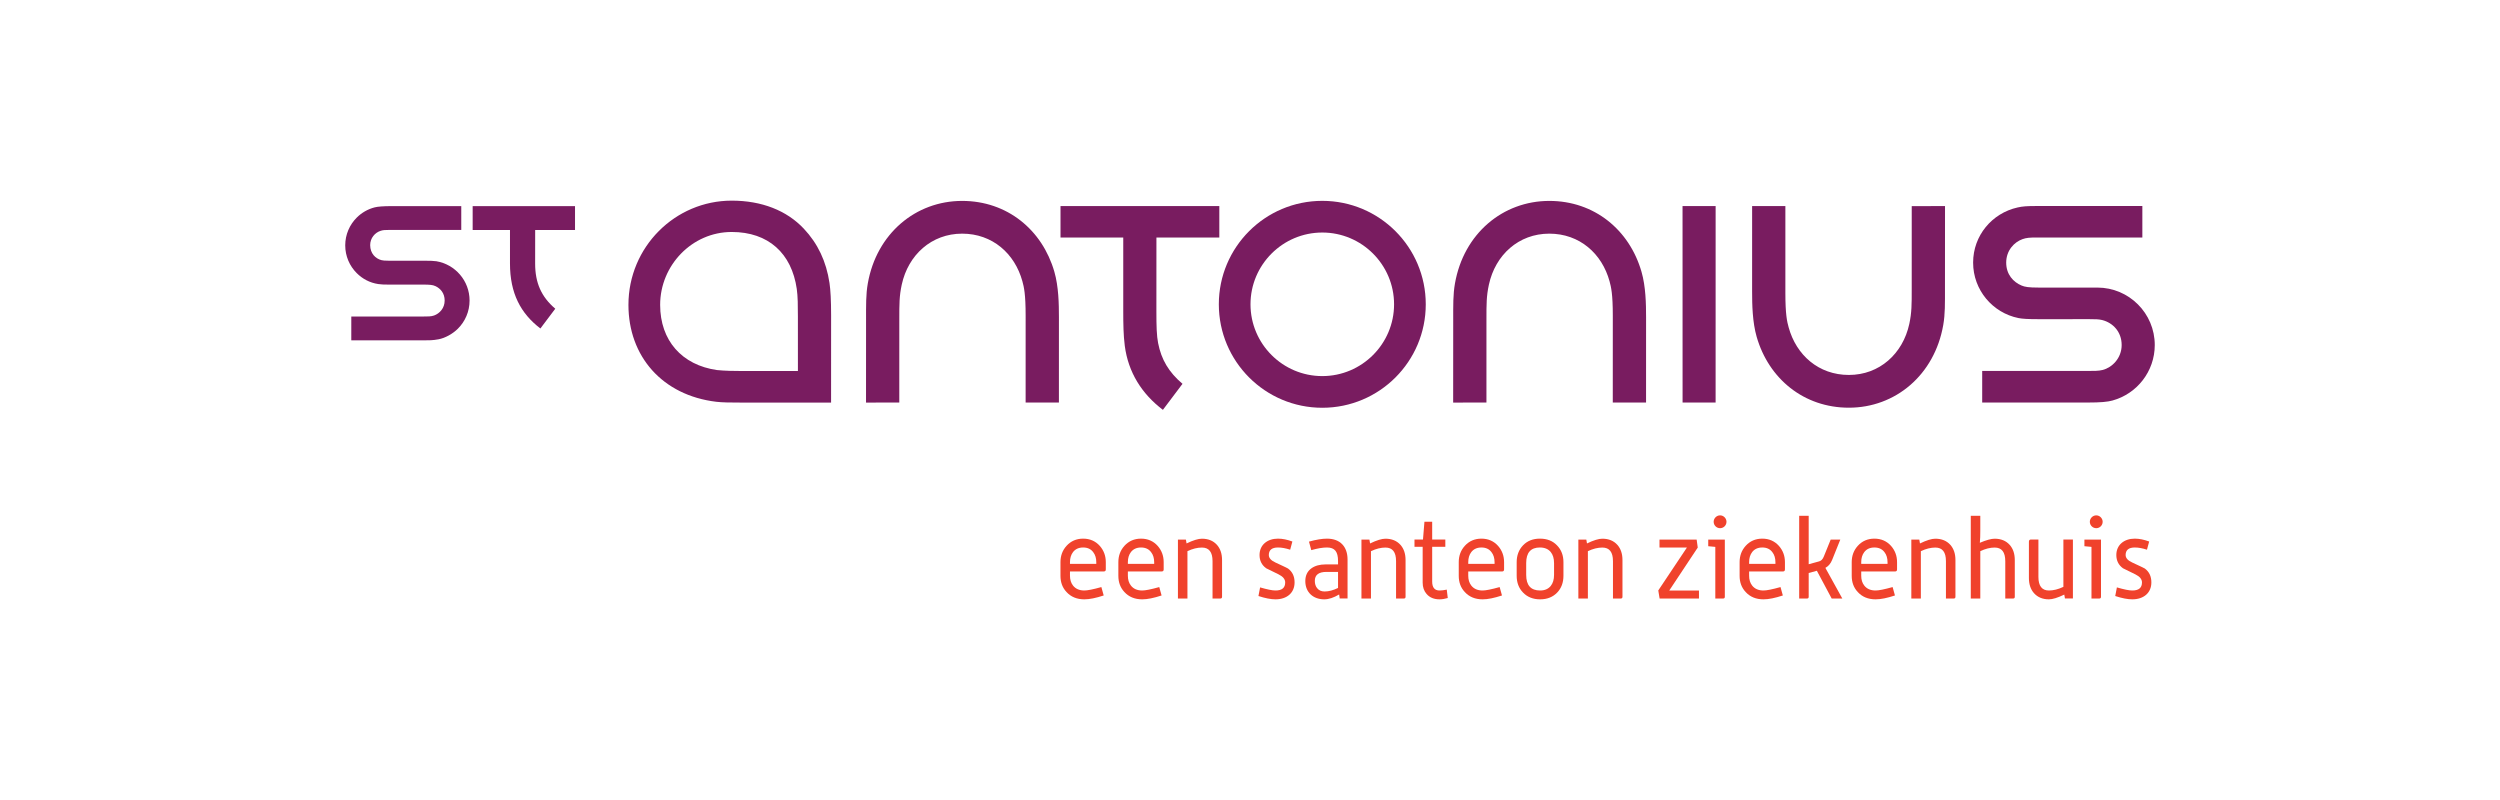 <svg width="250" height="80" viewBox="0 0 250 80" fill="none" xmlns="http://www.w3.org/2000/svg">
<g clip-path="url(#clip0_6186_6563)">
<path d="M171.563 20.607H168.254L168.258 40.254H171.561L171.563 20.607Z" fill="#791C60"/>
<path d="M132.229 23.253C128.271 23.253 125.05 26.473 125.05 30.431C125.05 34.389 128.271 37.609 132.229 37.609C136.186 37.609 139.407 34.389 139.407 30.431C139.407 26.473 136.186 23.253 132.229 23.253ZM142.576 30.431C142.576 36.145 137.943 40.777 132.228 40.777C126.514 40.777 121.883 36.145 121.883 30.431C121.883 24.717 126.514 20.085 132.228 20.085C137.943 20.085 142.576 24.717 142.576 30.431Z" fill="#791C60"/>
<path d="M79.791 37.102C79.79 35.357 79.79 33.237 79.79 31.665C79.79 30.587 79.784 29.635 79.677 28.891C79.167 25.338 76.841 23.198 73.172 23.198C69.202 23.198 66.015 26.535 66.015 30.486C66.015 34.066 68.201 36.505 71.695 37.006C72.495 37.089 73.49 37.101 74.18 37.101C74.87 37.101 79.791 37.102 79.791 37.102ZM80.376 22.863C81.781 24.353 82.626 26.13 82.951 28.309C83.054 28.997 83.111 30.05 83.111 31.512C83.111 34.719 83.105 34.719 83.108 40.258C83.108 40.258 77.343 40.258 74.083 40.258C73.061 40.258 72.219 40.251 71.611 40.176C66.24 39.526 62.844 35.644 62.844 30.486C62.844 24.686 67.518 20.064 73.172 20.064C76.165 20.064 78.664 21.044 80.376 22.863Z" fill="#791C60"/>
<path d="M178.538 20.608C178.538 20.608 178.537 24.761 178.537 29.279C178.537 31.454 178.703 32.148 178.863 32.729C179.621 35.505 181.861 37.495 184.887 37.495C187.949 37.495 190.282 35.374 190.929 32.398C191.175 31.252 191.172 30.451 191.172 28.946C191.172 25.359 191.173 20.613 191.173 20.613L194.502 20.608C194.502 20.608 194.497 25.805 194.497 28.781C194.497 30.355 194.517 31.404 194.324 32.508C193.448 37.505 189.53 40.77 184.887 40.77C180.386 40.77 176.874 37.879 175.666 33.681C175.241 32.203 175.211 30.451 175.211 29.135C175.211 24.674 175.212 20.608 175.212 20.608L178.538 20.608Z" fill="#791C60"/>
<path d="M161.278 40.252C161.278 40.252 161.281 36.099 161.281 31.583C161.281 29.406 161.115 28.712 160.956 28.131C160.197 25.356 157.958 23.365 154.93 23.365C151.867 23.365 149.536 25.486 148.89 28.462C148.641 29.609 148.645 30.41 148.645 31.913C148.645 35.501 148.644 40.254 148.644 40.254L145.316 40.258C145.316 40.258 145.321 35.054 145.321 32.079C145.321 30.505 145.302 29.456 145.495 28.351C146.368 23.356 150.287 20.091 154.93 20.091C159.431 20.091 162.943 22.982 164.151 27.179C164.577 28.656 164.608 30.41 164.608 31.725C164.607 36.186 164.606 40.251 164.606 40.251L161.278 40.252Z" fill="#791C60"/>
<path d="M102.563 40.252C102.563 40.252 102.564 36.099 102.564 31.583C102.564 29.406 102.4 28.712 102.24 28.131C101.481 25.356 99.242 23.365 96.215 23.365C93.153 23.365 90.821 25.486 90.175 28.462C89.927 29.609 89.93 30.41 89.93 31.913C89.93 35.501 89.929 40.254 89.929 40.254L86.602 40.258C86.602 40.258 86.606 35.054 86.606 32.079C86.606 30.505 86.586 29.456 86.779 28.351C87.654 23.356 91.572 20.091 96.215 20.091C100.716 20.091 104.228 22.982 105.437 27.179C105.862 28.656 105.893 30.41 105.893 31.725C105.893 36.186 105.891 40.251 105.891 40.251L102.563 40.252Z" fill="#791C60"/>
<path d="M208.752 40.254C207.578 40.254 198.219 40.254 198.219 40.254V37.095H208.681C209.379 37.095 209.851 37.103 210.269 36.995C211.203 36.757 212.166 35.823 212.166 34.502C212.166 33.182 211.294 32.276 210.217 32.004C209.897 31.923 209.531 31.916 208.959 31.916C207.662 31.916 205.185 31.918 203.858 31.918C202.754 31.918 202.207 31.879 201.845 31.806C199.259 31.284 197.312 29 197.312 26.262C197.312 23.543 199.21 21.32 201.75 20.749C202.267 20.633 202.663 20.601 203.702 20.601C204.74 20.601 214.235 20.6 214.235 20.6V23.751C214.235 23.751 206.366 23.75 203.743 23.75C202.961 23.75 202.657 23.772 202.251 23.914C201.435 24.204 200.62 25.031 200.62 26.262C200.62 27.456 201.345 28.216 202.16 28.555C202.487 28.69 202.837 28.758 203.877 28.758C205.71 28.758 209.734 28.758 209.734 28.758C212.906 28.758 215.476 31.332 215.476 34.502C215.476 37.149 213.685 39.385 211.249 40.051C210.767 40.183 210.111 40.254 208.752 40.254Z" fill="#791C60"/>
<path d="M121.932 23.755V20.607H106.051V23.755H112.325C112.325 25.167 112.325 28.008 112.325 31.092C112.325 32.418 112.344 33.549 112.478 34.581C112.824 37.24 114.185 39.389 116.29 40.984L118.25 38.382C116.883 37.221 116.132 35.961 115.81 34.305C115.667 33.572 115.639 32.648 115.639 31.125C115.641 28.029 115.642 25.172 115.643 23.755H121.932Z" fill="#791C60"/>
<path d="M43.867 33.926C44.495 33.809 45.265 33.394 45.79 32.868C46.512 32.148 46.957 31.153 46.957 30.053C46.957 28.078 45.519 26.439 43.634 26.124C43.42 26.088 42.972 26.071 42.389 26.071H38.859C38.49 26.071 38.28 26.051 38.143 26.015C37.536 25.853 37.023 25.338 37.018 24.52C37.013 23.804 37.502 23.258 38.068 23.08C38.31 23.003 38.508 22.994 38.904 22.994C40.451 22.994 46.127 22.992 46.127 22.992V20.61C46.127 20.61 39.967 20.612 39.152 20.612C38.338 20.612 37.774 20.656 37.458 20.739C36.772 20.917 36.159 21.276 35.673 21.762C34.962 22.472 34.523 23.453 34.523 24.537C34.523 25.621 34.962 26.601 35.673 27.311C36.245 27.883 36.967 28.275 37.823 28.405C38.122 28.45 38.403 28.46 38.876 28.46H42.318C42.944 28.46 43.266 28.48 43.556 28.618C44.051 28.855 44.466 29.323 44.466 30.054C44.466 30.813 43.963 31.351 43.406 31.55C43.111 31.655 42.776 31.651 42.335 31.651C40.548 31.649 35.13 31.651 35.13 31.651L35.129 34.034C35.129 34.034 41.755 34.035 42.342 34.035C42.928 34.035 43.268 34.038 43.867 33.926Z" fill="#791C60"/>
<path d="M47.266 22.997H50.998C50.998 22.997 50.998 23.539 50.998 26.347C50.998 29.328 52.062 31.339 54.039 32.848L55.527 30.872C54.13 29.678 53.513 28.285 53.514 26.347C53.513 23.54 53.517 22.997 53.517 22.997H57.502V20.612H47.266V22.997Z" fill="#791C60"/>
<path d="M109.629 56.23C109.629 55.821 109.529 55.478 109.319 55.213C109.088 54.904 108.755 54.749 108.313 54.749C107.882 54.749 107.54 54.904 107.307 55.202C107.097 55.478 106.998 55.81 106.998 56.219V56.385H109.629V56.23ZM110.37 57.147H106.998V57.579C106.998 57.966 107.097 58.298 107.307 58.563C107.562 58.884 107.938 59.05 108.435 59.05C108.744 59.05 109.308 58.939 110.137 58.707L110.37 59.547C109.595 59.802 108.954 59.934 108.435 59.934C107.694 59.934 107.097 59.69 106.654 59.204C106.245 58.773 106.047 58.232 106.047 57.579V56.219C106.047 55.577 106.245 55.035 106.654 54.583C107.086 54.108 107.639 53.864 108.313 53.864C108.988 53.864 109.552 54.108 109.983 54.594C110.381 55.048 110.58 55.589 110.58 56.219V56.938C110.58 57.082 110.514 57.147 110.37 57.147Z" fill="#F0422C"/>
<path d="M115.418 56.23C115.418 55.821 115.318 55.478 115.108 55.213C114.876 54.904 114.544 54.749 114.102 54.749C113.671 54.749 113.329 54.904 113.096 55.202C112.886 55.478 112.787 55.81 112.787 56.219V56.385H115.418V56.23ZM116.159 57.147H112.787V57.579C112.787 57.966 112.886 58.298 113.096 58.563C113.35 58.884 113.727 59.05 114.224 59.05C114.534 59.05 115.098 58.939 115.926 58.707L116.159 59.547C115.384 59.802 114.743 59.934 114.224 59.934C113.483 59.934 112.886 59.69 112.443 59.204C112.035 58.773 111.836 58.232 111.836 57.579V56.219C111.836 55.577 112.035 55.035 112.443 54.583C112.875 54.108 113.428 53.864 114.102 53.864C114.777 53.864 115.34 54.108 115.772 54.594C116.169 55.048 116.368 55.589 116.368 56.219V56.938C116.368 57.082 116.303 57.147 116.159 57.147Z" fill="#F0422C"/>
<path d="M122.039 59.852H121.254V56.113C121.254 55.207 120.9 54.755 120.193 54.755C119.74 54.755 119.253 54.875 118.744 55.118V59.852H117.793V53.957H118.589L118.655 54.345C119.319 54.024 119.827 53.87 120.193 53.87C120.823 53.87 121.331 54.079 121.696 54.488C122.039 54.875 122.205 55.384 122.205 56.004V59.675C122.205 59.796 122.15 59.852 122.039 59.852Z" fill="#F0422C"/>
<path d="M127.546 59.934C127.093 59.934 126.518 59.823 125.844 59.602L126.01 58.74C126.729 58.949 127.237 59.05 127.546 59.05C128.199 59.05 128.519 58.785 128.519 58.242C128.519 57.922 128.298 57.656 127.857 57.435C127.06 57.049 126.651 56.838 126.617 56.827C126.175 56.506 125.954 56.064 125.954 55.501C125.954 54.493 126.729 53.864 127.8 53.864C128.254 53.864 128.73 53.964 129.238 54.151L129.017 54.97C128.575 54.826 128.165 54.749 127.8 54.749C127.192 54.749 126.882 55.003 126.882 55.501C126.882 55.799 127.105 56.053 127.546 56.252C128.286 56.595 128.707 56.794 128.796 56.849C129.238 57.17 129.458 57.634 129.458 58.242C129.458 59.271 128.707 59.934 127.546 59.934Z" fill="#F0422C"/>
<path d="M133.804 57.191H132.643C131.868 57.191 131.482 57.49 131.482 58.088C131.482 58.386 131.56 58.63 131.714 58.818C131.892 59.039 132.135 59.149 132.455 59.149C132.886 59.149 133.328 59.027 133.804 58.795V57.191ZM133.97 59.846L133.914 59.447C133.373 59.768 132.875 59.934 132.422 59.934C131.316 59.934 130.531 59.227 130.531 58.109C130.531 57.547 130.741 57.115 131.15 56.827C131.504 56.573 131.98 56.44 132.577 56.44H133.804V56.108C133.804 55.169 133.483 54.749 132.698 54.749C132.267 54.749 131.748 54.837 131.128 55.014L130.897 54.162C131.614 53.964 132.211 53.864 132.698 53.864C134.024 53.864 134.755 54.672 134.755 55.954V59.846H133.97Z" fill="#F0422C"/>
<path d="M140.391 59.852H139.606V56.113C139.606 55.207 139.253 54.755 138.545 54.755C138.091 54.755 137.605 54.875 137.096 55.118V59.852H136.145V53.957H136.941L137.007 54.345C137.672 54.024 138.179 53.87 138.545 53.87C139.175 53.87 139.683 54.079 140.048 54.488C140.391 54.875 140.556 55.384 140.556 56.004V59.675C140.556 59.796 140.502 59.852 140.391 59.852Z" fill="#F0422C"/>
<path d="M143.958 59.934C143.405 59.934 142.974 59.758 142.664 59.403C142.399 59.104 142.266 58.718 142.266 58.264V54.682H141.449V53.952H142.299L142.444 52.173H143.218V53.952H144.533V54.682H143.218V58.154C143.218 58.751 143.461 59.05 143.958 59.05C144.168 59.05 144.411 59.017 144.676 58.962L144.777 59.802C144.477 59.889 144.202 59.934 143.958 59.934Z" fill="#F0422C"/>
<path d="M149.457 56.23C149.457 55.821 149.357 55.478 149.147 55.213C148.915 54.904 148.583 54.749 148.142 54.749C147.71 54.749 147.367 54.904 147.134 55.202C146.925 55.478 146.825 55.81 146.825 56.219V56.385H149.457V56.23ZM150.198 57.148H146.825V57.579C146.825 57.966 146.925 58.298 147.134 58.563C147.389 58.884 147.765 59.05 148.262 59.05C148.572 59.05 149.136 58.939 149.965 58.707L150.198 59.547C149.424 59.802 148.783 59.934 148.262 59.934C147.522 59.934 146.925 59.69 146.482 59.204C146.073 58.773 145.875 58.232 145.875 57.579V56.219C145.875 55.577 146.073 55.035 146.482 54.583C146.914 54.108 147.466 53.864 148.142 53.864C148.816 53.864 149.379 54.108 149.811 54.594C150.208 55.048 150.408 55.589 150.408 56.219V56.938C150.408 57.082 150.342 57.148 150.198 57.148Z" fill="#F0422C"/>
<path d="M155.405 56.307C155.405 55.843 155.294 55.478 155.073 55.202C154.829 54.904 154.465 54.749 153.99 54.749C153.072 54.749 152.619 55.268 152.619 56.307V57.49C152.619 58.53 153.083 59.05 154.012 59.05C154.477 59.05 154.829 58.894 155.073 58.596C155.294 58.319 155.405 57.956 155.405 57.49V56.307ZM155.726 59.248C155.294 59.703 154.72 59.934 154.012 59.934C153.305 59.934 152.729 59.703 152.298 59.248C151.878 58.818 151.668 58.254 151.668 57.579V56.219C151.668 55.545 151.878 54.98 152.298 54.539C152.729 54.086 153.293 53.864 153.99 53.864C154.709 53.864 155.273 54.086 155.703 54.539C156.136 54.98 156.345 55.545 156.345 56.219V57.579C156.345 58.254 156.136 58.818 155.726 59.248Z" fill="#F0422C"/>
<path d="M162.081 59.852H161.297V56.113C161.297 55.207 160.943 54.755 160.234 54.755C159.781 54.755 159.295 54.875 158.788 55.118V59.852H157.836V53.957H158.632L158.698 54.345C159.36 54.024 159.871 53.87 160.234 53.87C160.865 53.87 161.374 54.079 161.738 54.488C162.081 54.875 162.247 55.385 162.247 56.004V59.675C162.247 59.796 162.192 59.852 162.081 59.852Z" fill="#F0422C"/>
<path d="M165.961 59.852L165.828 59.044L168.691 54.755H165.95V53.957H169.665L169.775 54.755L166.923 59.055H169.897V59.852H165.961Z" fill="#F0422C"/>
<path d="M172.008 52.819C171.654 52.819 171.366 52.531 171.366 52.178C171.366 51.835 171.654 51.536 172.008 51.536C172.361 51.536 172.649 51.835 172.649 52.178C172.649 52.531 172.361 52.819 172.008 52.819ZM172.316 59.852H171.531V54.688L170.824 54.621V53.957H172.483V59.675C172.483 59.796 172.427 59.852 172.316 59.852Z" fill="#F0422C"/>
<path d="M177.543 56.23C177.543 55.821 177.444 55.478 177.233 55.213C177.001 54.904 176.669 54.749 176.227 54.749C175.795 54.749 175.453 54.904 175.22 55.202C175.011 55.478 174.912 55.81 174.912 56.219V56.385H177.543V56.23ZM178.284 57.148H174.912V57.579C174.912 57.966 175.011 58.298 175.22 58.563C175.476 58.884 175.851 59.05 176.348 59.05C176.658 59.05 177.221 58.939 178.051 58.707L178.284 59.547C177.509 59.802 176.869 59.934 176.348 59.934C175.608 59.934 175.011 59.69 174.569 59.204C174.16 58.773 173.961 58.232 173.961 57.579V56.219C173.961 55.577 174.16 55.035 174.569 54.583C175 54.108 175.553 53.864 176.227 53.864C176.902 53.864 177.465 54.108 177.896 54.594C178.294 55.048 178.494 55.589 178.494 56.219V56.938C178.494 57.082 178.428 57.148 178.284 57.148Z" fill="#F0422C"/>
<path d="M183.168 59.852L181.686 57.076L180.869 57.298V59.675C180.869 59.796 180.813 59.852 180.703 59.852H179.918V51.581H180.869V56.424L181.919 56.136C182.119 56.081 182.273 55.927 182.383 55.65L183.07 53.957H184.031L183.213 55.992C183.069 56.357 182.837 56.623 182.538 56.788L184.231 59.852H183.168Z" fill="#F0422C"/>
<path d="M188.754 56.23C188.754 55.821 188.655 55.478 188.445 55.213C188.212 54.904 187.88 54.749 187.438 54.749C187.006 54.749 186.664 54.904 186.433 55.202C186.221 55.478 186.123 55.81 186.123 56.219V56.385H188.754V56.23ZM189.495 57.148H186.123V57.579C186.123 57.966 186.221 58.298 186.433 58.563C186.686 58.884 187.062 59.05 187.56 59.05C187.87 59.05 188.433 58.939 189.262 58.707L189.495 59.547C188.72 59.802 188.08 59.934 187.56 59.934C186.82 59.934 186.221 59.69 185.78 59.205C185.371 58.773 185.172 58.232 185.172 57.579V56.219C185.172 55.577 185.371 55.035 185.78 54.583C186.211 54.108 186.764 53.864 187.438 53.864C188.113 53.864 188.676 54.108 189.108 54.594C189.505 55.048 189.705 55.589 189.705 56.219V56.938C189.705 57.082 189.639 57.148 189.495 57.148Z" fill="#F0422C"/>
<path d="M195.379 59.852H194.594V56.113C194.594 55.207 194.241 54.755 193.533 54.755C193.08 54.755 192.593 54.875 192.085 55.118V59.852H191.133V53.957H191.93L191.996 54.345C192.659 54.024 193.168 53.87 193.533 53.87C194.163 53.87 194.671 54.079 195.037 54.488C195.379 54.875 195.544 55.385 195.544 56.004V59.675C195.544 59.796 195.49 59.852 195.379 59.852Z" fill="#F0422C"/>
<path d="M201.314 59.852H200.528V56.125C200.528 55.207 200.174 54.755 199.466 54.755C199.013 54.755 198.537 54.875 198.03 55.118V59.852H197.078V51.581H198.03V53.052C198.03 53.527 198.019 53.936 197.985 54.279C198.636 54.001 199.134 53.87 199.466 53.87C200.096 53.87 200.605 54.079 200.97 54.488C201.314 54.875 201.479 55.385 201.479 56.004V59.675C201.479 59.796 201.423 59.852 201.314 59.852Z" fill="#F0422C"/>
<path d="M206.494 59.846L206.428 59.459C205.765 59.779 205.256 59.934 204.892 59.934C204.261 59.934 203.764 59.724 203.398 59.315C203.056 58.928 202.891 58.419 202.891 57.8V54.174C202.891 54.03 202.957 53.952 203.09 53.952H203.841V57.69C203.841 58.596 204.195 59.05 204.892 59.05C205.345 59.05 205.832 58.928 206.339 58.685V53.952H207.291V59.846H206.494Z" fill="#F0422C"/>
<path d="M209.625 52.819C209.271 52.819 208.983 52.531 208.983 52.178C208.983 51.835 209.271 51.536 209.625 51.536C209.978 51.536 210.266 51.835 210.266 52.178C210.266 52.531 209.978 52.819 209.625 52.819ZM209.933 59.852H209.148V54.688L208.441 54.621V53.957H210.1V59.675C210.1 59.796 210.045 59.852 209.933 59.852Z" fill="#F0422C"/>
<path d="M213.226 59.934C212.772 59.934 212.197 59.823 211.523 59.602L211.689 58.74C212.408 58.949 212.916 59.05 213.226 59.05C213.878 59.05 214.198 58.785 214.198 58.242C214.198 57.922 213.978 57.656 213.536 57.435C212.739 57.049 212.33 56.838 212.297 56.827C211.854 56.506 211.633 56.064 211.633 55.501C211.633 54.493 212.408 53.864 213.48 53.864C213.934 53.864 214.408 53.964 214.917 54.151L214.696 54.97C214.253 54.826 213.845 54.749 213.48 54.749C212.871 54.749 212.563 55.003 212.563 55.501C212.563 55.799 212.783 56.053 213.226 56.252C213.966 56.595 214.386 56.794 214.476 56.849C214.917 57.17 215.137 57.634 215.137 58.242C215.137 59.271 214.386 59.934 213.226 59.934Z" fill="#F0422C"/>
</g>
<defs>
<clipPath id="clip0_6186_6563">
<rect width="180.952" height="39.872" fill="white" transform="translate(34.523 20.062)"/>
</clipPath>
</defs>
</svg>
